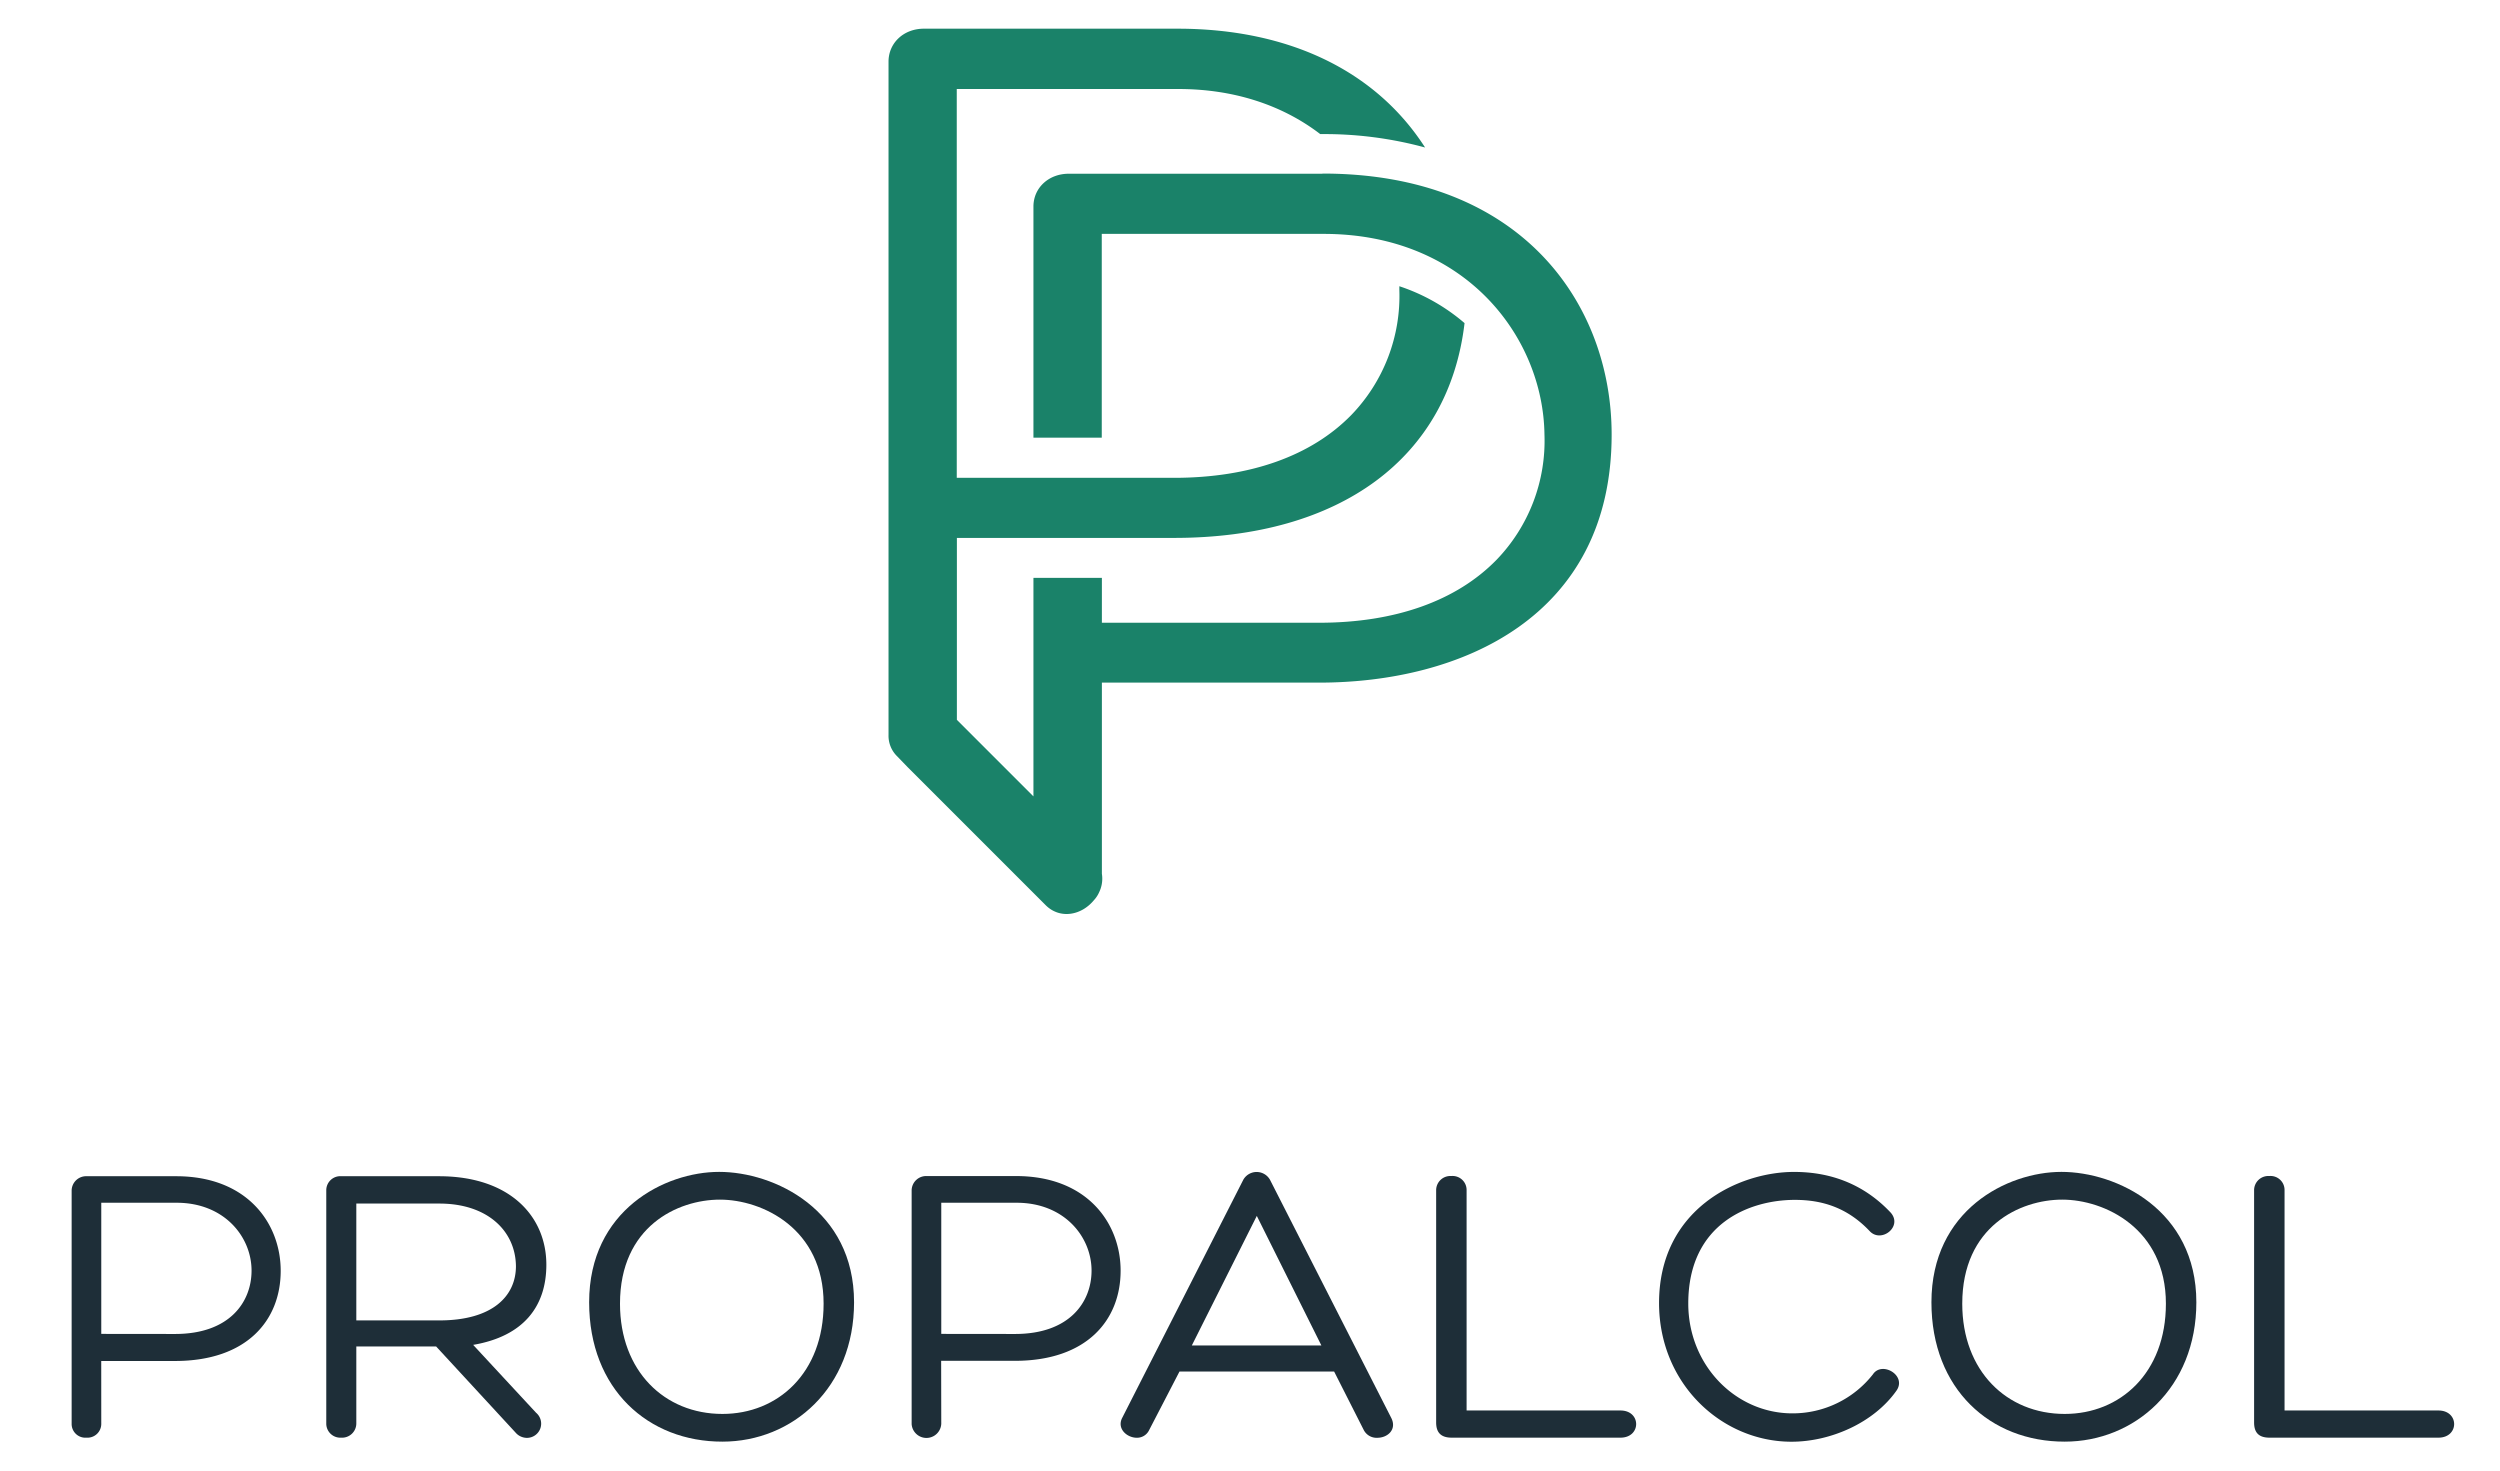 <svg id="Capa_1" data-name="Capa 1" xmlns="http://www.w3.org/2000/svg" xmlns:xlink="http://www.w3.org/1999/xlink" viewBox="0 0 610 359"><defs><clipPath id="clip-path"><rect x="-378" y="-195" width="1366" height="768" style="fill:none"/></clipPath></defs><title>logo</title><g style="clip-path:url(#clip-path)"><path d="M322.67,42.39H260.78c-4.92,0-8.62,3.46-8.62,8v56.4h16.67V57.07H323c34.59,0,53.56,25.23,53.85,49a41.81,41.81,0,0,1-11.72,30.55c-9.77,10-24.73,15.33-43.27,15.33h-53V141H252.16v53.32l-18.68-18.68V131.25h53c40.6,0,67-19.57,70.87-52.41a47,47,0,0,0-15.91-9c0,.29,0,.58,0,.87a41.81,41.81,0,0,1-11.72,30.55c-9.77,10-24.73,15.33-43.27,15.33h-53V21.72h54.13c13.22,0,25.15,3.78,34.56,11h.5a93.2,93.2,0,0,1,25.08,3.27C335.68,17.26,314.43,7,287.32,7H225.43c-4.92,0-8.63,3.46-8.63,8.05v164.3a7,7,0,0,0,2.13,5.21l2.52,2.61,33.69,33.69c3.42,3.42,8.65,2.6,11.8-1.24a6.9,6.9,0,0,0,1.24-1.89,7.56,7.56,0,0,0,.68-4.52l0-46.65h53c34.51,0,71.38-15.9,71.38-60.53,0-31.7-21.81-63.68-70.53-63.68" style="fill:#1a8269"/></g><path d="M24.71,347.37a3.37,3.37,0,0,1-3.61,3.42,3.35,3.35,0,0,1-3.62-3.32v-57A3.54,3.54,0,0,1,21.2,287H43c17.36,0,25.49,11.54,25.49,23.08,0,12.05-8.23,22-25.79,22h-18Zm18-21.88c13.35,0,18.67-7.83,18.67-15.46,0-8.23-6.63-16.56-18.27-16.56H24.71v32Z" style="fill:#1e2e38"/><path d="M86.94,347.27a3.48,3.48,0,0,1-3.71,3.52,3.43,3.43,0,0,1-3.62-3.42V290.46A3.43,3.43,0,0,1,83.33,287h23.79c17.36,0,26.19,9.84,26.19,21.58,0,10.14-5.52,17.46-17.86,19.57l15.35,16.56a3.47,3.47,0,0,1-2.3,6.13,3.7,3.7,0,0,1-2.72-1.31l-19.37-21H86.94Zm20.28-25.09c12.94,0,18.67-5.92,18.67-13.25-.11-8.63-7-15.26-18.67-15.26H86.94v28.51Z" style="fill:#1e2e38"/><path d="M143.75,317.76c0-22.48,18.47-31.82,31.72-31.82,13.45,0,32.92,9.24,32.92,31.82,0,20.88-15,34-32.12,34C158.21,351.79,143.75,339,143.75,317.76ZM176.27,345c13.55,0,24.69-10,24.69-26.9,0-18.36-15-25.39-25.29-25.39s-24.39,6.52-24.39,25.39C151.28,334.52,162.12,345,176.27,345Z" style="fill:#1e2e38"/><path d="M229.67,347.37a3.62,3.62,0,0,1-7.23.1v-57a3.54,3.54,0,0,1,3.72-3.51h21.78c17.36,0,25.49,11.54,25.49,23.08,0,12.05-8.23,22-25.79,22h-18Zm18-21.88c13.35,0,18.67-7.83,18.67-15.46,0-8.23-6.63-16.56-18.27-16.56H229.67v32Z" style="fill:#1e2e38"/><path d="M309.87,287.85,339.48,346c1.4,2.81-.9,4.82-3.41,4.82a3.51,3.51,0,0,1-3.32-1.91l-7.22-14.25H287.79L280.36,349a3.25,3.25,0,0,1-3,1.81c-2.31,0-4.82-2.11-3.61-4.72l29.61-58.22a3.74,3.74,0,0,1,6.52,0ZM290.8,328.3h31.62l-15.76-31.62Z" style="fill:#1e2e38"/><path d="M350.42,347.07V290.46a3.47,3.47,0,0,1,3.71-3.51,3.42,3.42,0,0,1,3.72,3.51v53.7h37.54c5.11,0,5.11,6.63,0,6.63H354.23C351.52,350.79,350.42,349.48,350.42,347.07Z" style="fill:#1e2e38"/><path d="M461.33,295.88c3,3.41-2.31,7.53-5.12,4.52-5.42-5.72-11.54-7.63-18.27-7.63-10.74,0-26,5.52-26,25.29,0,15.16,11.64,26.8,25.39,26.8A24.91,24.91,0,0,0,457,335.33c2.21-3.31,8.34.3,5.73,4-5.52,7.83-16.06,12.45-25.6,12.45-17.06,0-32.32-14.15-32.32-33.83,0-23,19.47-32,32.92-32C446.88,285.94,454.91,289.06,461.33,295.88Z" style="fill:#1e2e38"/><path d="M471.27,317.76c0-22.48,18.47-31.82,31.72-31.82,13.44,0,32.92,9.24,32.92,31.82,0,20.88-15.06,34-32.12,34C485.72,351.79,471.27,339,471.27,317.76ZM503.79,345c13.55,0,24.69-10,24.69-26.9,0-18.36-15-25.39-25.29-25.39s-24.4,6.52-24.4,25.39C478.79,334.52,489.64,345,503.79,345Z" style="fill:#1e2e38"/><path d="M550,347.07V290.46a3.47,3.47,0,0,1,3.71-3.51,3.42,3.42,0,0,1,3.72,3.51v53.7h37.54c5.12,0,5.12,6.63,0,6.63H553.77C551.06,350.79,550,349.48,550,347.07Z" style="fill:#1e2e38"/></svg>